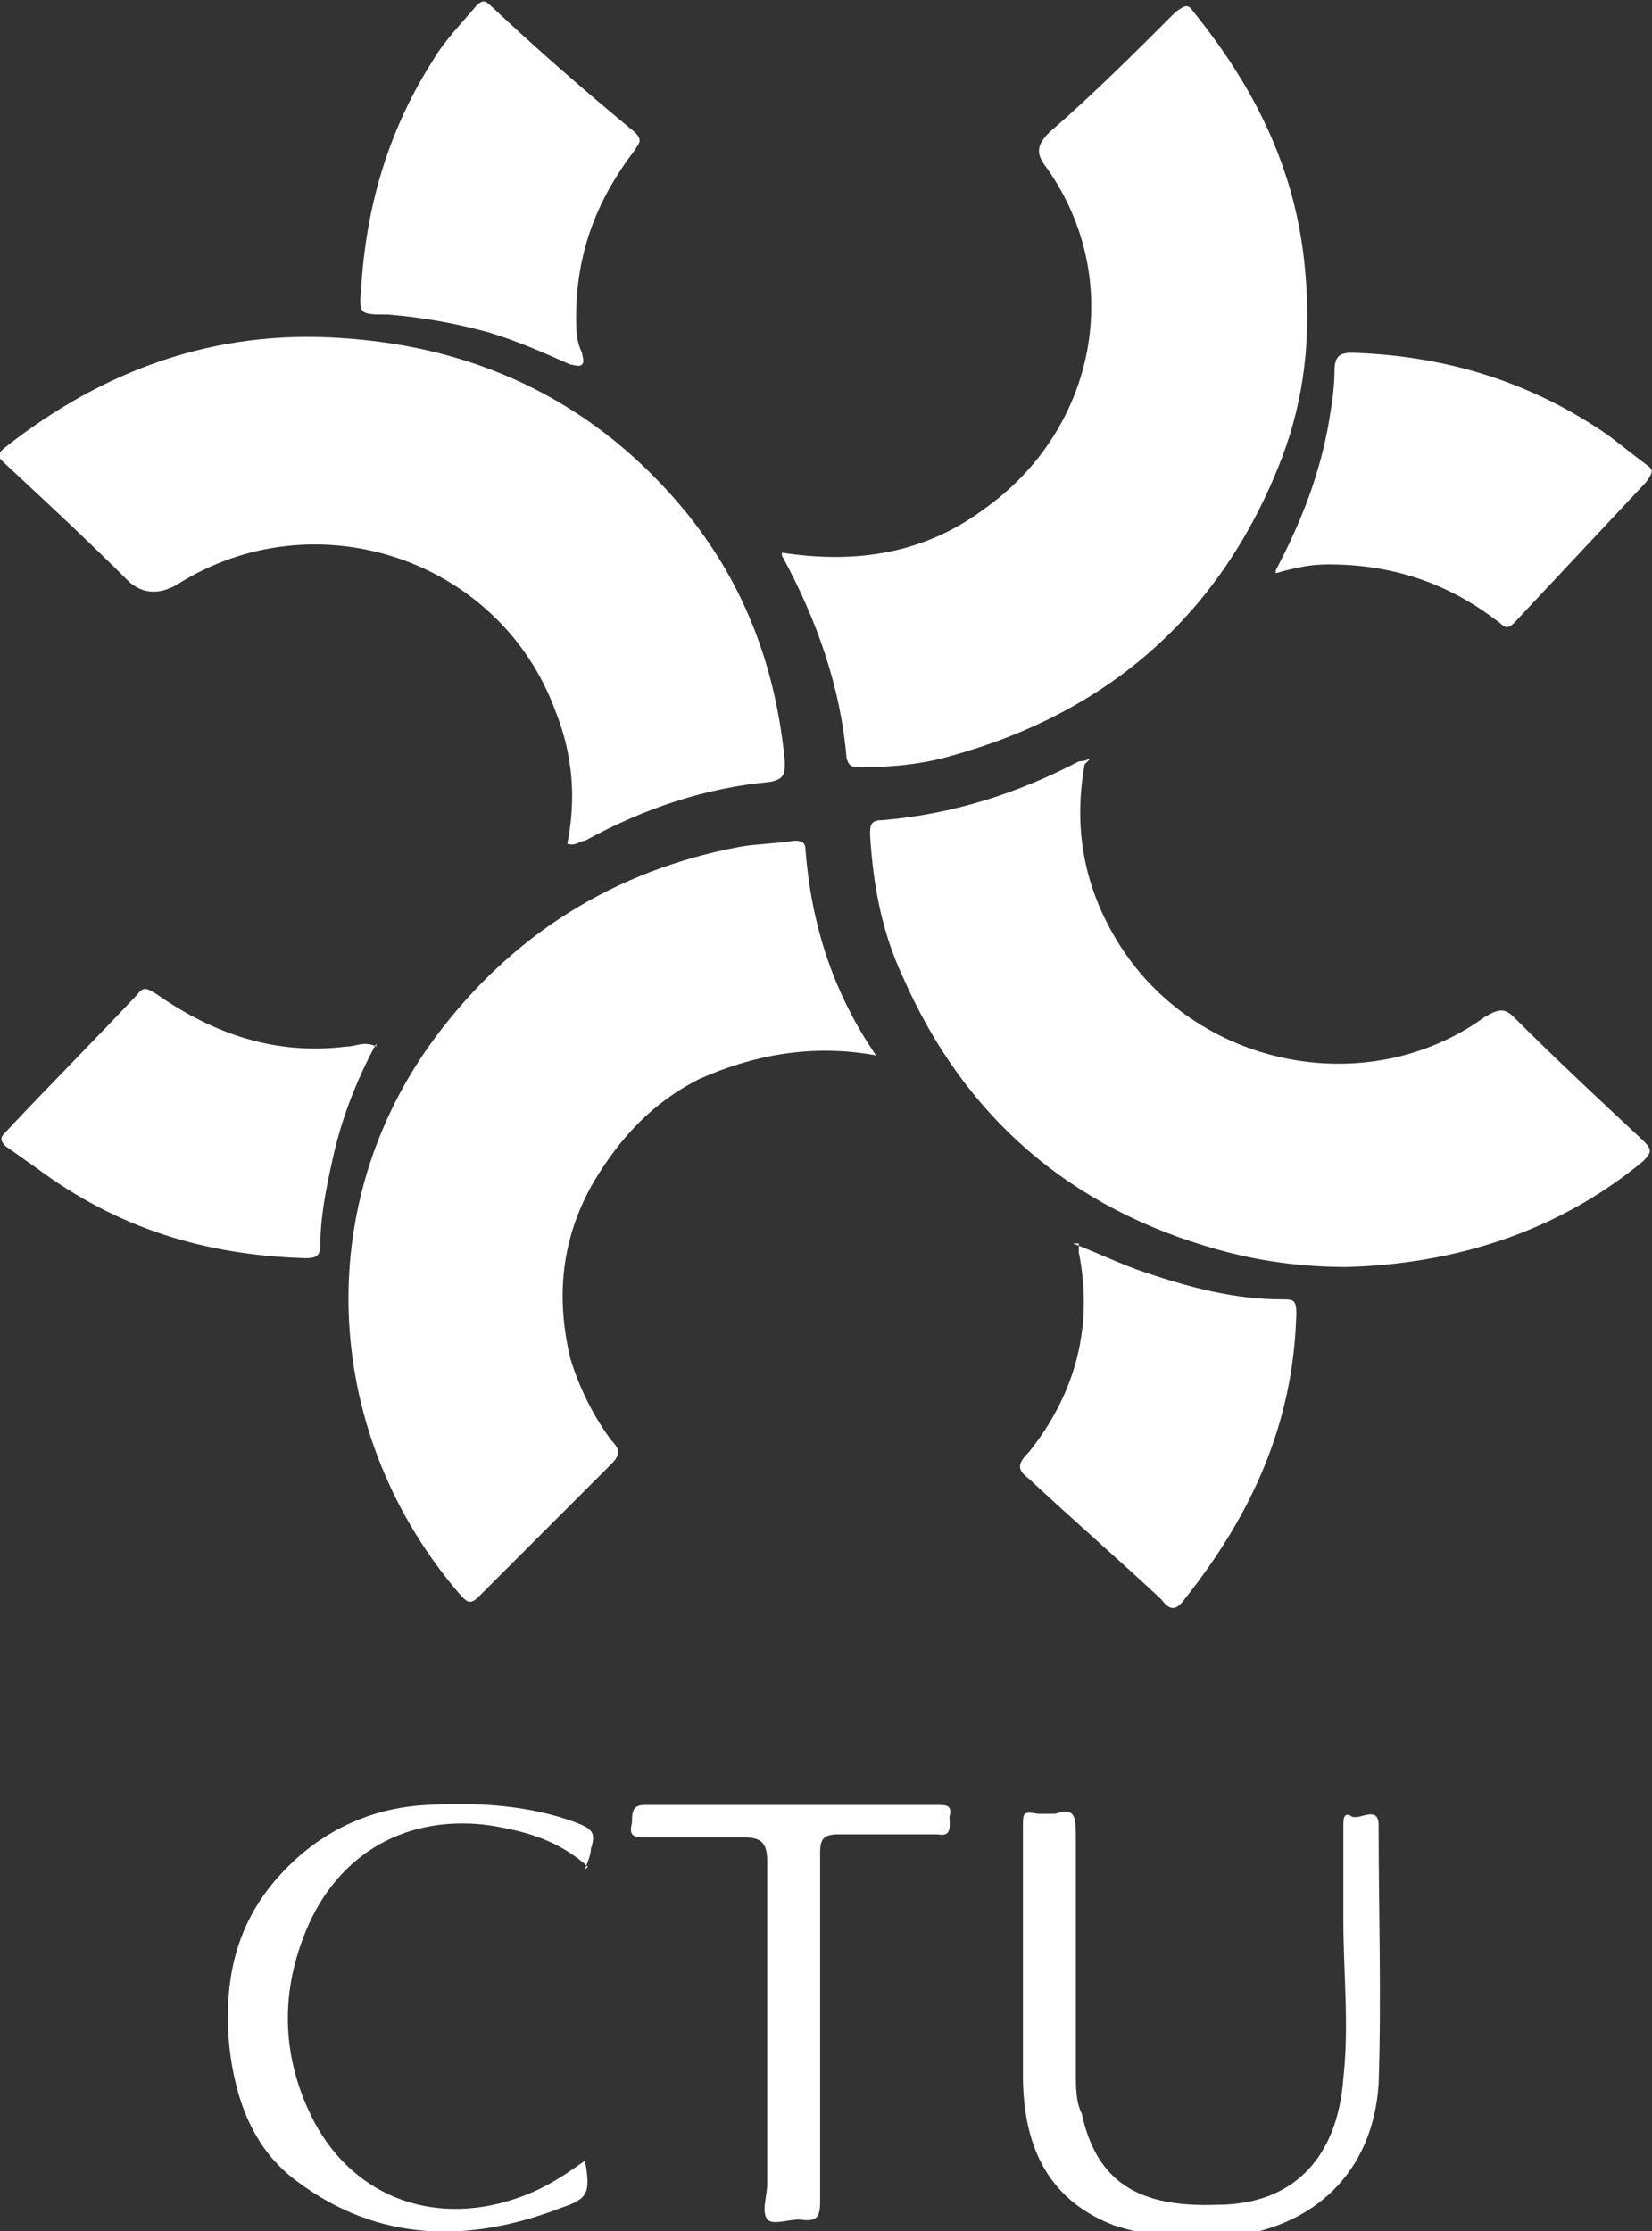 <?xml version="1.0" encoding="UTF-8"?>
<svg id="Capa_1" xmlns="http://www.w3.org/2000/svg" version="1.1" viewBox="0 0 56.2 75.9">
  <rect x="0" y="0" width="56.2" height="75.9" fill="#333333" stroke="none"/>
  <!-- Generator: Adobe Illustrator 29.2.1, SVG Export Plug-In . SVG Version: 2.1.0 Build 116)  -->
  <defs>
    <style>
      .st0 {
        fill: #fff;
      }
    </style>
  </defs>
  <path class="st0" d="M26.6,18.8c2.6.4,4.9,0,6.9-1.5,3.8-2.7,4.8-7.8,2.1-11.6-.4-.5-.3-.8.1-1.2,1.5-1.3,2.9-2.7,4.3-4.1.3-.2.4-.3.6,0,2.1,2.6,3.5,5.4,3.8,8.8.2,2.2,0,4.3-.8,6.4-2,5.2-5.8,8.6-11.2,10.1-1,.3-2.1.4-3.1.4-.3,0-.4,0-.5-.3-.2-2.4-1-4.7-2.2-6.9Z"/>
  <path class="st0" d="M29.8,35.9c-2.2-.4-4.2,0-6,.8-1.6.8-2.7,2-3.6,3.5-1.1,1.9-1.3,3.9-.8,6,.3,1,.8,2,1.4,2.8.3.3.3.5,0,.8-1.5,1.5-3,3-4.5,4.5-.3.3-.4.2-.6,0-4.7-5.4-5.2-13.2-.9-19,2.6-3.5,6.1-5.7,10.4-6.5.6-.1,1.2-.1,1.8-.2.2,0,.4,0,.4.3.2,2.5.9,4.8,2.4,7Z"/>
  <path class="st0" d="M19.3,28.7c.3-1.5.2-3-.4-4.5-1.9-5.2-8.2-7.3-12.9-4.3q-.9.5-1.6-.1c-1.4-1.4-2.8-2.7-4.2-4-.2-.2-.4-.3,0-.6,3.3-2.6,7.1-4,11.4-3.7,4.8.3,8.8,2.3,11.8,6,2,2.5,3,5.3,3.3,8.4,0,.4,0,.6-.5.7-2.2.2-4.3.9-6.3,2-.2,0-.3.2-.6.1Z"/>
  <path class="st0" d="M36.9,26c-.4,2.2,0,4.2,1.1,6,2.6,4.3,8.5,5.5,12.5,2.6.5-.3.7-.3,1,0,1.4,1.4,2.9,2.8,4.4,4.2.3.3.3.4,0,.7-2.9,2.4-6.4,3.5-10.1,3.6-1.5,0-3-.2-4.4-.6-5-1.4-8.6-4.5-10.7-9.3-.7-1.5-1-3.1-1.1-4.8,0-.3,0-.5.4-.5,2.4-.2,4.6-.9,6.7-2,0,0,.2,0,.4-.1Z"/>
  <path class="st0" d="M12.3,9.6c.2-2.8,1-5.3,2.4-7.5.4-.7,1-1.3,1.5-1.9.2-.2.3-.2.5,0,1.6,1.5,3.2,2.9,4.9,4.3.3.3.1.4,0,.6-1.3,1.7-2,3.5-2,5.7,0,.4,0,.8.2,1.2,0,.1.1.3,0,.4-.1.1-.3,0-.4,0-.9-.4-1.8-.8-2.8-1.1-1.1-.3-2.2-.5-3.4-.6-1,0-1,0-.9-1Z"/>
  <path class="st0" d="M36.5,42.3c.8.3,1.6.7,2.5,1,1.5.5,3,.9,4.6.9.4,0,.5,0,.5.5-.1,3.7-1.5,6.8-3.8,9.7-.3.4-.5.4-.8,0-1.5-1.4-3-2.7-4.5-4.1-.4-.3-.4-.5,0-.9,1.6-2,2.2-4.3,1.7-6.8,0-.1,0-.2,0-.3,0,0,0,0,0,0Z"/>
  <path class="st0" d="M12.8,35.5c-.7,1.3-1.2,2.6-1.5,4-.2.9-.4,1.9-.4,2.8,0,.4-.1.5-.5.5-3.4-.1-6.4-1-9.2-3.1-.3-.2-.7-.5-1-.7-.2-.2-.2-.3,0-.5,1.5-1.6,3-3.1,4.5-4.7.2-.3.4-.1.6,0,2,1.4,4.1,2.1,6.5,1.8.3,0,.6-.2,1,0Z"/>
  <path class="st0" d="M43.4,19.4c.9-1.7,1.5-3.3,1.8-5,.1-.6.2-1.2.2-1.8,0-.5.2-.6.6-.6,3.2.1,6.1,1,8.7,2.8.4.3.9.7,1.3,1,.3.2.2.3,0,.6-1.5,1.6-3,3.2-4.5,4.8-.3.3-.4,0-.6-.1-1.7-1.3-3.6-1.9-5.7-1.9-.6,0-1.1.1-1.8.3Z"/>
  <path class="st0" d="M34.8,66.5c0-1.5,0-3,0-4.4,0-.4,0-.5.5-.4.2,0,.4,0,.6,0,.6-.2.7,0,.7.7,0,2.7,0,5.4,0,8.1,0,.5,0,1,.2,1.4.5,2.3,1.9,3.2,4.6,3.1,2.6,0,4.1-1.6,4.3-4.3.2-1.8,0-3.6,0-5.4,0-1.1,0-2.2,0-3.2,0-.2,0-.5.3-.3.3.1.9-.4.9.3,0,2.9.1,5.8,0,8.8-.2,3-2.2,4.9-5.2,5.2-1.3.1-2.6,0-3.8-.4-2.1-.8-3.1-2.5-3.1-5.1,0-1.3,0-2.6,0-3.9,0,0,0,0,0,0Z"/>
  <path class="st0" d="M20,63.5c-1-.9-2.1-1.2-3.3-1.4-2.8-.4-5.2.9-6.3,3.6-.9,2.2-.8,4.4.3,6.5,1.4,2.6,4.2,3.6,7.1,2.5.8-.3,1.4-.7,2.1-1.2.2,1.1.1,1.3-.8,1.6-3.1,1.2-6.2,1.2-9-.9-1.5-1.1-2.1-2.8-2.3-4.6-.2-2.2.2-4.2,1.8-5.9,1.3-1.4,3-2.2,4.9-2.3,1.7-.1,3.5,0,5.1.6.5.2.7.3.5.9,0,.2-.1.4-.2.7Z"/>
  <path class="st0" d="M26.1,69.1c0-1.9,0-3.9,0-5.8,0-.6-.2-.8-.8-.8-1.1,0-2.3,0-3.4,0-.4,0-.5-.1-.4-.5,0-.3,0-.6.4-.6,3.3,0,6.7,0,10,0,.3,0,.5,0,.4.4,0,.3.1.7-.4.6-1.1,0-2.2,0-3.4,0-.5,0-.6.2-.6.6,0,4,0,7.9,0,11.9,0,.5-.1.7-.7.6-.4,0-.9.2-1.1,0-.2-.3,0-.8,0-1.2,0-1.8,0-3.5,0-5.3Z"/>
</svg>